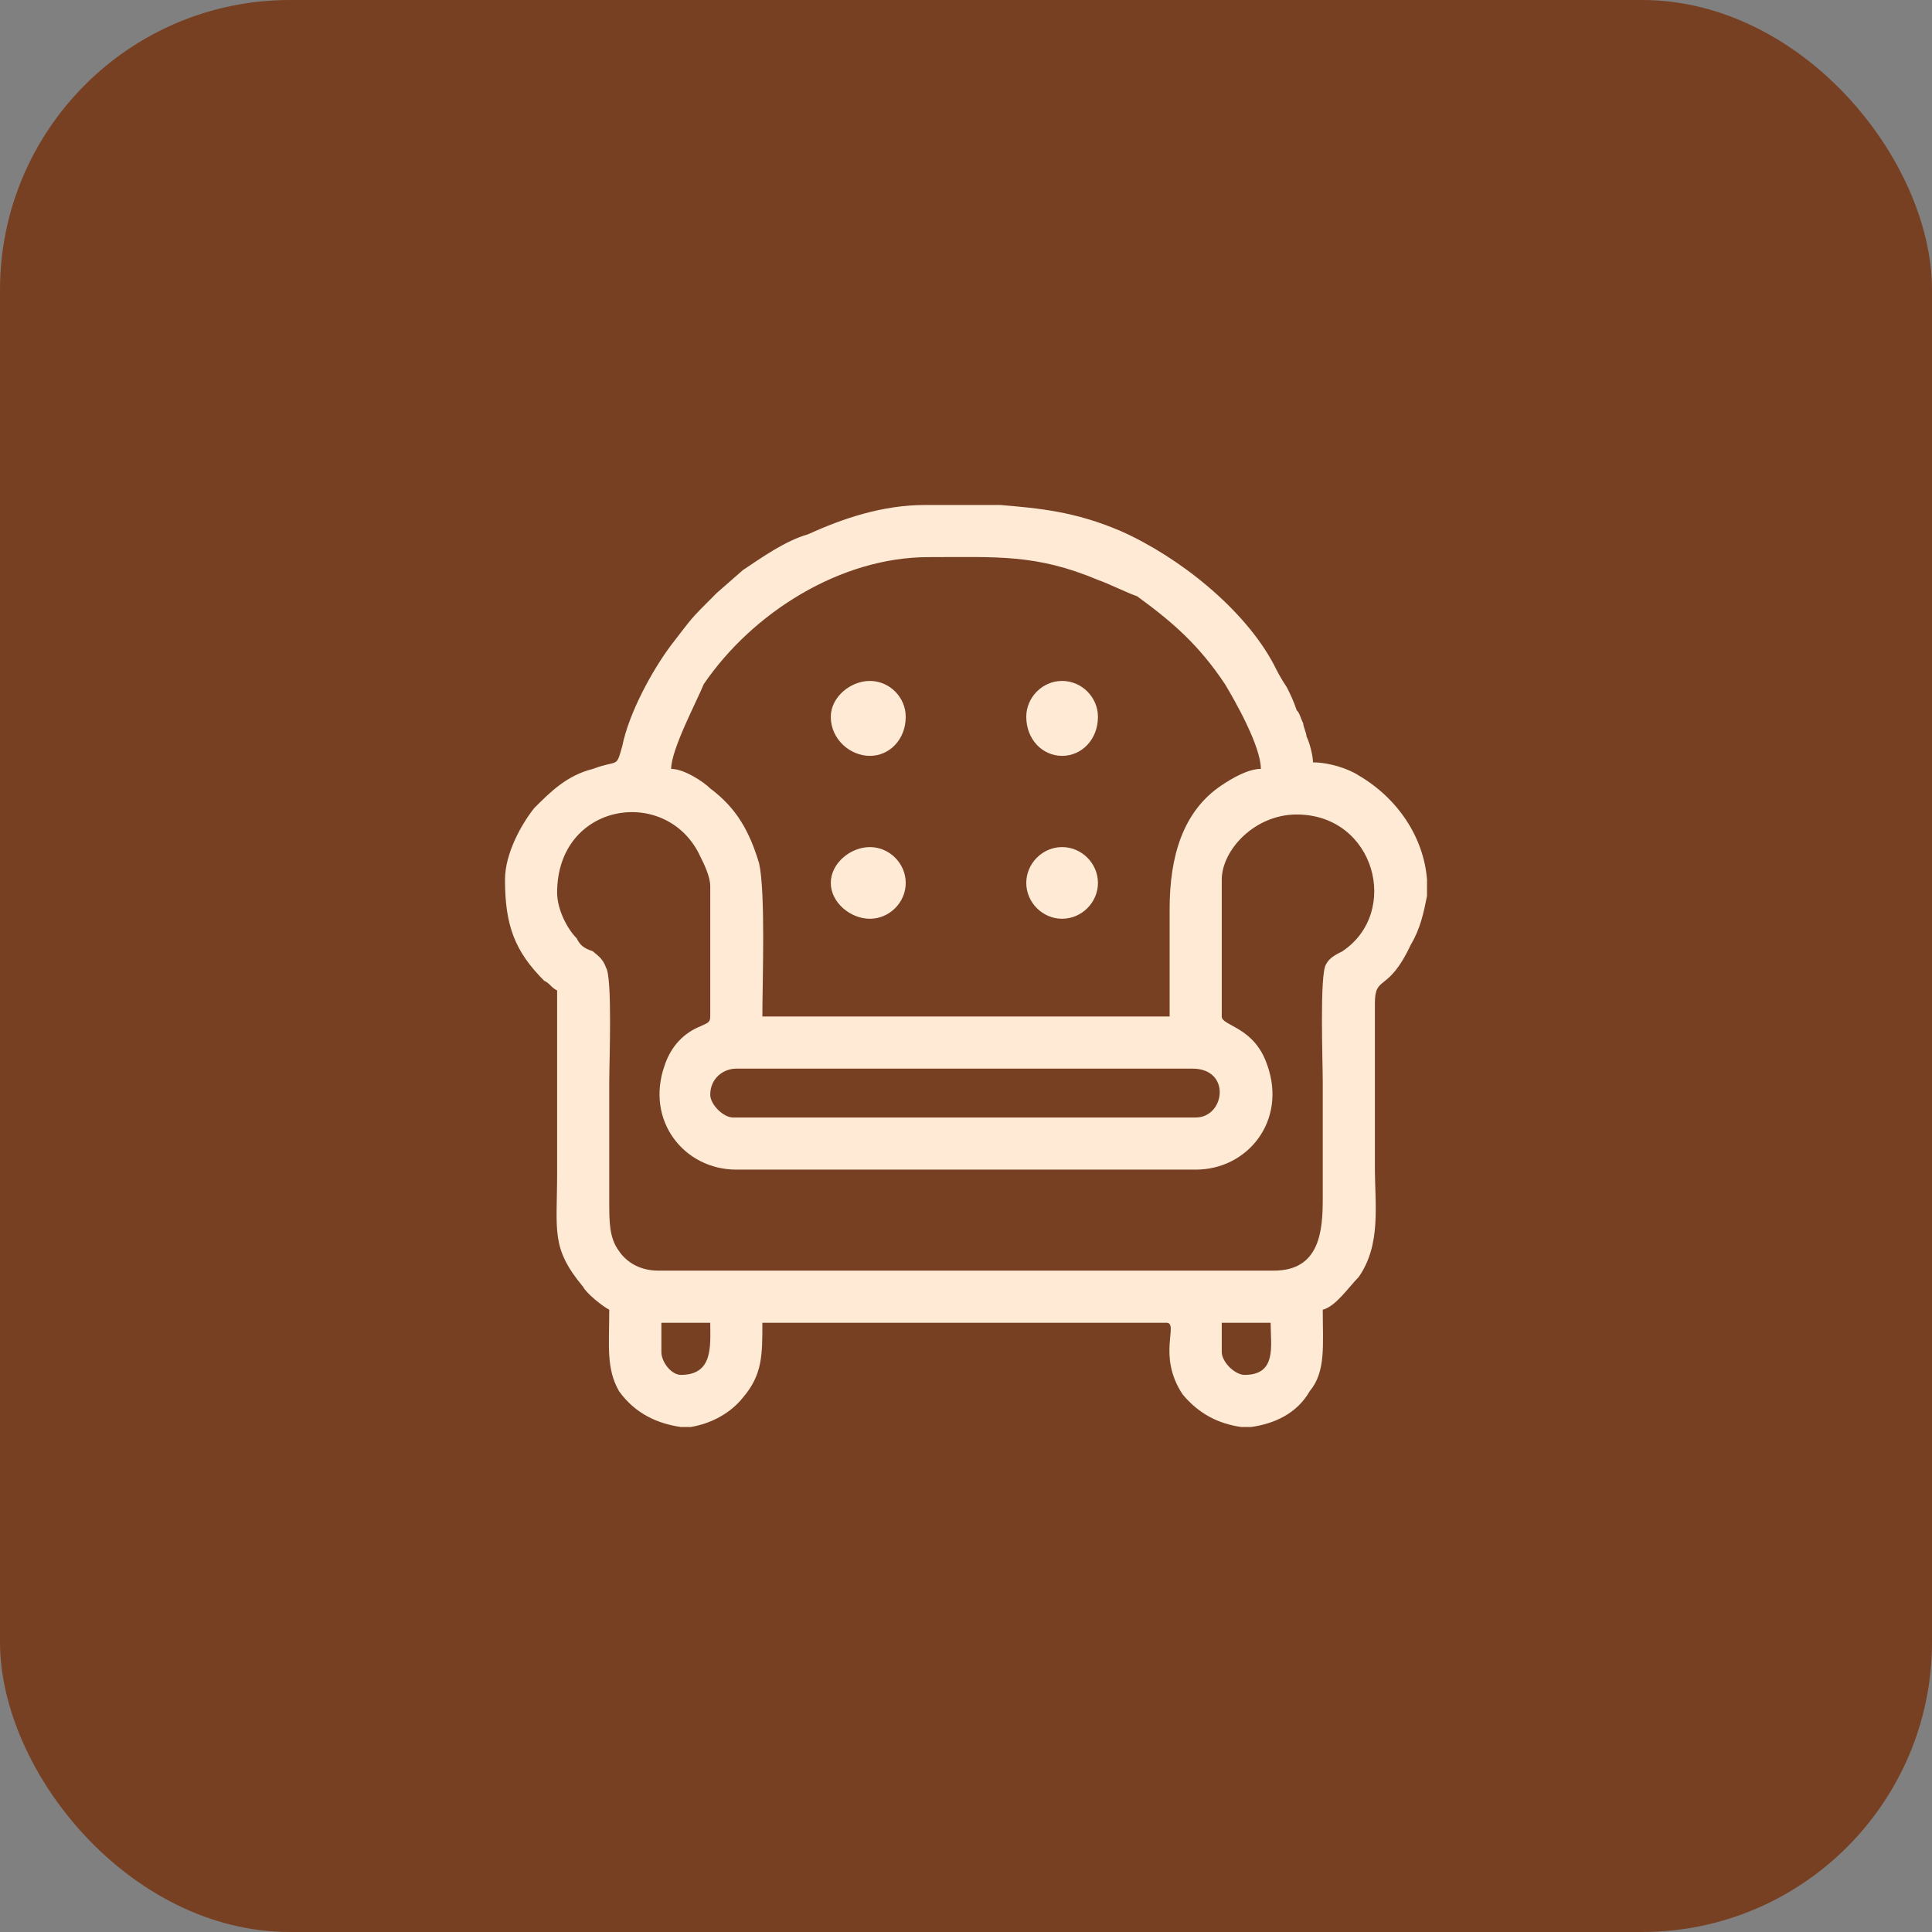 <svg xmlns="http://www.w3.org/2000/svg" xmlns:xlink="http://www.w3.org/1999/xlink" xmlns:xodm="http://www.corel.com/coreldraw/odm/2003" xml:space="preserve" width="80px" height="80px" style="shape-rendering:geometricPrecision; text-rendering:geometricPrecision; image-rendering:optimizeQuality; fill-rule:evenodd; clip-rule:evenodd" viewBox="0 0 0.593 0.593"><rect x="0" y="0" width="0.593" height="0.593" fill="#808080" stroke="none"/> <defs>  <style type="text/css">       .fil0 {fill:#774022}    .fil1 {fill:#FFEAD5}     </style> </defs> <g id="Camada_x0020_1">    <rect class="fil0" width="0.593" height="0.593" rx="0.089" ry="0.089"></rect>  <path class="fil1" d="M0.267 0.232c0.006,0 0.011,-0.005 0.011,-0.012 0,-0.006 -0.005,-0.011 -0.011,-0.011 -0.006,0 -0.012,0.005 -0.012,0.011 0,0.007 0.006,0.012 0.012,0.012zm0.059 0c0.006,0 0.011,-0.005 0.011,-0.012 0,-0.006 -0.005,-0.011 -0.011,-0.011 -0.006,0 -0.011,0.005 -0.011,0.011 0,0.007 0.005,0.012 0.011,0.012zm-0.059 0.05c0.006,0 0.011,-0.005 0.011,-0.011 0,-0.006 -0.005,-0.011 -0.011,-0.011 -0.006,0 -0.012,0.005 -0.012,0.011 0,0.006 0.006,0.011 0.012,0.011zm0.059 0c0.006,0 0.011,-0.005 0.011,-0.011 0,-0.006 -0.005,-0.011 -0.011,-0.011 -0.006,0 -0.011,0.005 -0.011,0.011 0,0.006 0.005,0.011 0.011,0.011zm0.049 0.133l0 -0.009 0.015 0c0,0.007 0.002,0.016 -0.008,0.016 -0.003,0 -0.007,-0.004 -0.007,-0.007zm-0.09 -0.26l0.022 0c0.012,0.001 0.023,0.002 0.037,0.008 0.018,0.008 0.038,0.024 0.047,0.041 0.001,0.002 0.002,0.004 0.004,0.007 0.001,0.002 0.002,0.004 0.003,0.007 0.001,0.001 0.001,0.002 0.002,0.004 0,0.001 0.001,0.003 0.001,0.004 0.001,0.002 0.002,0.006 0.002,0.008 0.005,0 0.011,0.002 0.014,0.004 0.012,0.007 0.02,0.019 0.021,0.032l0 0.005c-0.001,0.005 -0.002,0.01 -0.005,0.015 -0.007,0.015 -0.011,0.009 -0.011,0.018l0 0.05c0,0.012 0.002,0.024 -0.005,0.034 -0.003,0.003 -0.007,0.009 -0.011,0.01 0,0.011 0.001,0.019 -0.004,0.025 -0.004,0.007 -0.011,0.01 -0.018,0.011l-0.003 0c-0.007,-0.001 -0.013,-0.004 -0.018,-0.01 -0.008,-0.012 -0.001,-0.022 -0.005,-0.022l-0.124 0c0,0.01 0,0.016 -0.006,0.023 -0.004,0.005 -0.01,0.008 -0.016,0.009l-0.003 0c-0.007,-0.001 -0.014,-0.004 -0.019,-0.011 -0.004,-0.007 -0.003,-0.014 -0.003,-0.025 -0.002,-0.001 -0.007,-0.005 -0.008,-0.007 -0.01,-0.012 -0.008,-0.017 -0.008,-0.035 0,-0.019 0,-0.038 0,-0.056 -0.002,-0.001 -0.002,-0.002 -0.004,-0.003 -0.009,-0.009 -0.012,-0.017 -0.012,-0.031 0,-0.008 0.005,-0.017 0.009,-0.022 0.005,-0.005 0.01,-0.01 0.018,-0.012 0.008,-0.003 0.007,0 0.009,-0.007 0.002,-0.01 0.009,-0.023 0.015,-0.031 0.007,-0.009 0.005,-0.007 0.014,-0.016l0.008 -0.007c0.006,-0.004 0.013,-0.009 0.02,-0.011 0.011,-0.005 0.023,-0.009 0.036,-0.009l0.001 0zm-0.082 0.26l0 -0.009 0.015 0c0,0.007 0.001,0.016 -0.009,0.016 -0.003,0 -0.006,-0.004 -0.006,-0.007zm0.015 -0.079c0,-0.005 0.004,-0.008 0.008,-0.008l0.14 0c0.012,0 0.01,0.015 0.001,0.015l-0.142 0c-0.003,0 -0.007,-0.004 -0.007,-0.007zm-0.047 -0.062c0,-0.028 0.034,-0.033 0.044,-0.011 0.001,0.002 0.003,0.006 0.003,0.009l0 0.04c0,0.002 -0.001,0.002 -0.003,0.003 -0.005,0.002 -0.009,0.006 -0.011,0.012 -0.006,0.017 0.006,0.032 0.022,0.032l0.141 0c0.016,0 0.028,-0.015 0.022,-0.032 -0.004,-0.012 -0.014,-0.012 -0.014,-0.015l0 -0.042c0,-0.009 0.01,-0.02 0.023,-0.02 0.024,0 0.032,0.03 0.014,0.042 -0.002,0.001 -0.004,0.002 -0.005,0.004 -0.002,0.003 -0.001,0.03 -0.001,0.036 0,0.012 0,0.024 0,0.036 0,0.01 -0.001,0.022 -0.015,0.022l-0.189 0c-0.006,0 -0.01,-0.003 -0.012,-0.006 -0.003,-0.004 -0.003,-0.009 -0.003,-0.015 0,-0.013 0,-0.025 0,-0.037 0,-0.006 0.001,-0.032 -0.001,-0.035 -0.001,-0.003 -0.003,-0.004 -0.004,-0.005 -0.003,-0.001 -0.004,-0.002 -0.005,-0.004 -0.003,-0.003 -0.006,-0.009 -0.006,-0.014zm0.114 -0.103c0.021,0 0.033,-0.001 0.052,0.007 0.003,0.001 0.009,0.004 0.012,0.005 0.011,0.008 0.019,0.015 0.027,0.027 0.003,0.005 0.011,0.019 0.011,0.026 -0.004,0 -0.009,0.003 -0.012,0.005 -0.012,0.008 -0.016,0.022 -0.016,0.038l0 0.033 -0.125 0c0,-0.011 0.001,-0.038 -0.001,-0.047 -0.003,-0.01 -0.007,-0.017 -0.015,-0.023 -0.002,-0.002 -0.008,-0.006 -0.012,-0.006 0,-0.006 0.008,-0.021 0.01,-0.026 0.015,-0.022 0.042,-0.039 0.069,-0.039z"></path> </g></svg>